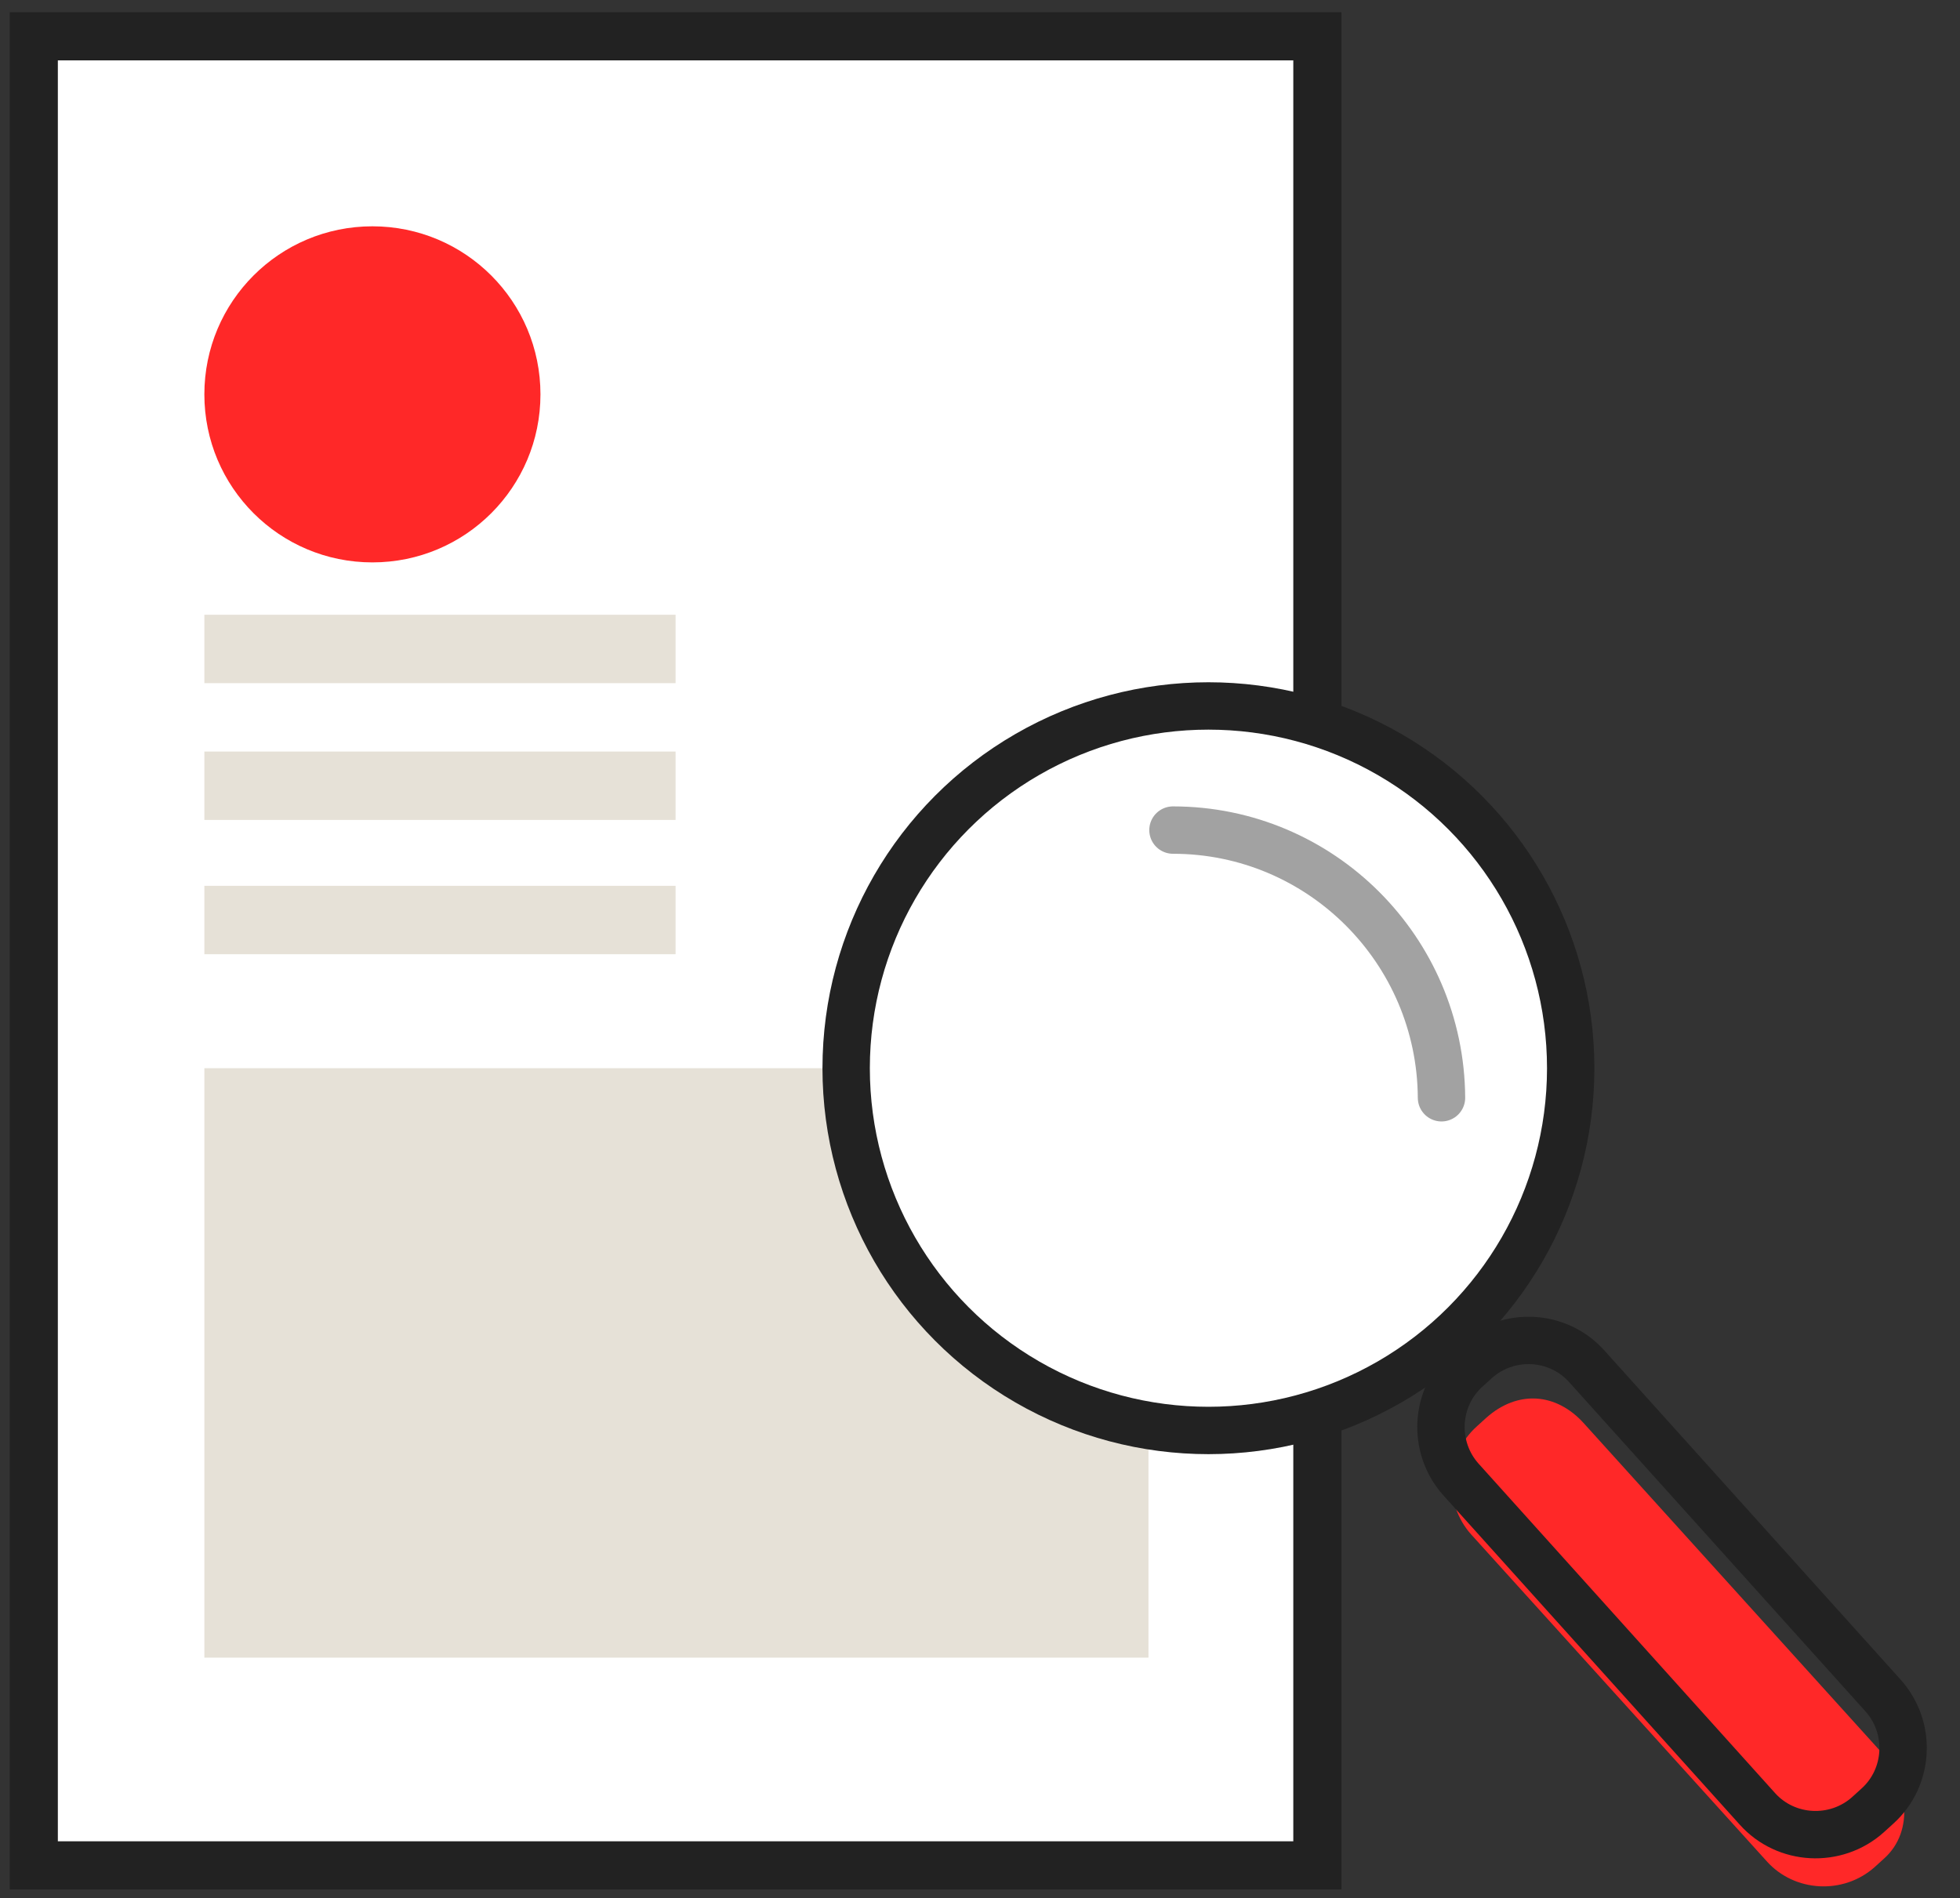 <?xml version="1.0" encoding="UTF-8"?>
<!-- Generator: Adobe Illustrator 25.0.1, SVG Export Plug-In . SVG Version: 6.00 Build 0)  -->
<svg version="1.1" id="Layer_1" xmlns="http://www.w3.org/2000/svg" xmlns:xlink="http://www.w3.org/1999/xlink" x="0px" y="0px" width="232.1px" height="224.8px" viewBox="0 0 232.1 224.8" style="enable-background:new 0 0 232.1 224.8;" xml:space="preserve">
<rect x="0" y="0" width="232.1" height="224.8" fill="#333333" stroke="none"/>
<style type="text/css">
	.st0{fill:#FF2828;}
	.st1{fill:none;stroke:#222222;stroke-width:5.61;stroke-miterlimit:10;}
	.st2{fill:#FFFFFF;stroke:#222222;stroke-width:5.7;}
	.st3{fill:#E6E1D7;}
	.st4{fill:#FFFFFF;}
	.st5{fill:none;stroke:#A2A2A2;stroke-width:5.61;stroke-linecap:round;stroke-linejoin:round;}
</style>
<path class="st0" d="M174.9,168.9c-3.7,3.3-4,9.1-0.7,12.8l35,38.7c3.3,3.7,9.1,4,12.8,0.7l1.1-1c3.7-3.3,2.8-9.1-0.5-12.8l-35-38.7  c-3.3-3.7-7.9-4-11.6-0.7L174.9,168.9z"/>
<path class="st1" d="M173.7,162.1c-3.8,3.4-4.1,9.3-0.7,13.1l35.1,39c3.4,3.8,9.3,4.1,13.1,0.7l1.1-1c3.8-3.4,4.1-9.3,0.7-13.1  l-35.1-39c-3.4-3.8-9.3-4.1-13.1-0.7L173.7,162.1z"/>
<rect x="4" y="4.3" class="st2" width="152" height="216.6"/>
<path class="st0" d="M44.1,66.6c11,0,19.9-8.9,19.9-19.9s-8.9-19.9-19.9-19.9s-19.9,8.9-19.9,19.9v0C24.2,57.7,33.1,66.6,44.1,66.6  C44.1,66.6,44.1,66.6,44.1,66.6"/>
<rect x="24.2" y="72.8" class="st3" width="55.8" height="8.1"/>
<rect x="24.2" y="89" class="st3" width="55.8" height="8.1"/>
<rect x="24.2" y="104.9" class="st3" width="55.8" height="8.1"/>
<rect x="24.2" y="126.5" class="st3" width="111.8" height="69.8"/>
<path class="st4" d="M186,126.5c0,23.7-19.2,42.9-42.9,42.9c-23.7,0-42.9-19.2-42.9-42.9c0-23.7,19.2-42.9,42.9-42.9c0,0,0,0,0,0  C166.8,83.6,186,102.8,186,126.5L186,126.5"/>
<circle class="st1" cx="143.1" cy="126.5" r="42.9"/>
<path class="st5" d="M138.9,98.3c17.5,0,31.7,14.2,31.8,31.7c0,0,0,0,0,0"/>
</svg>